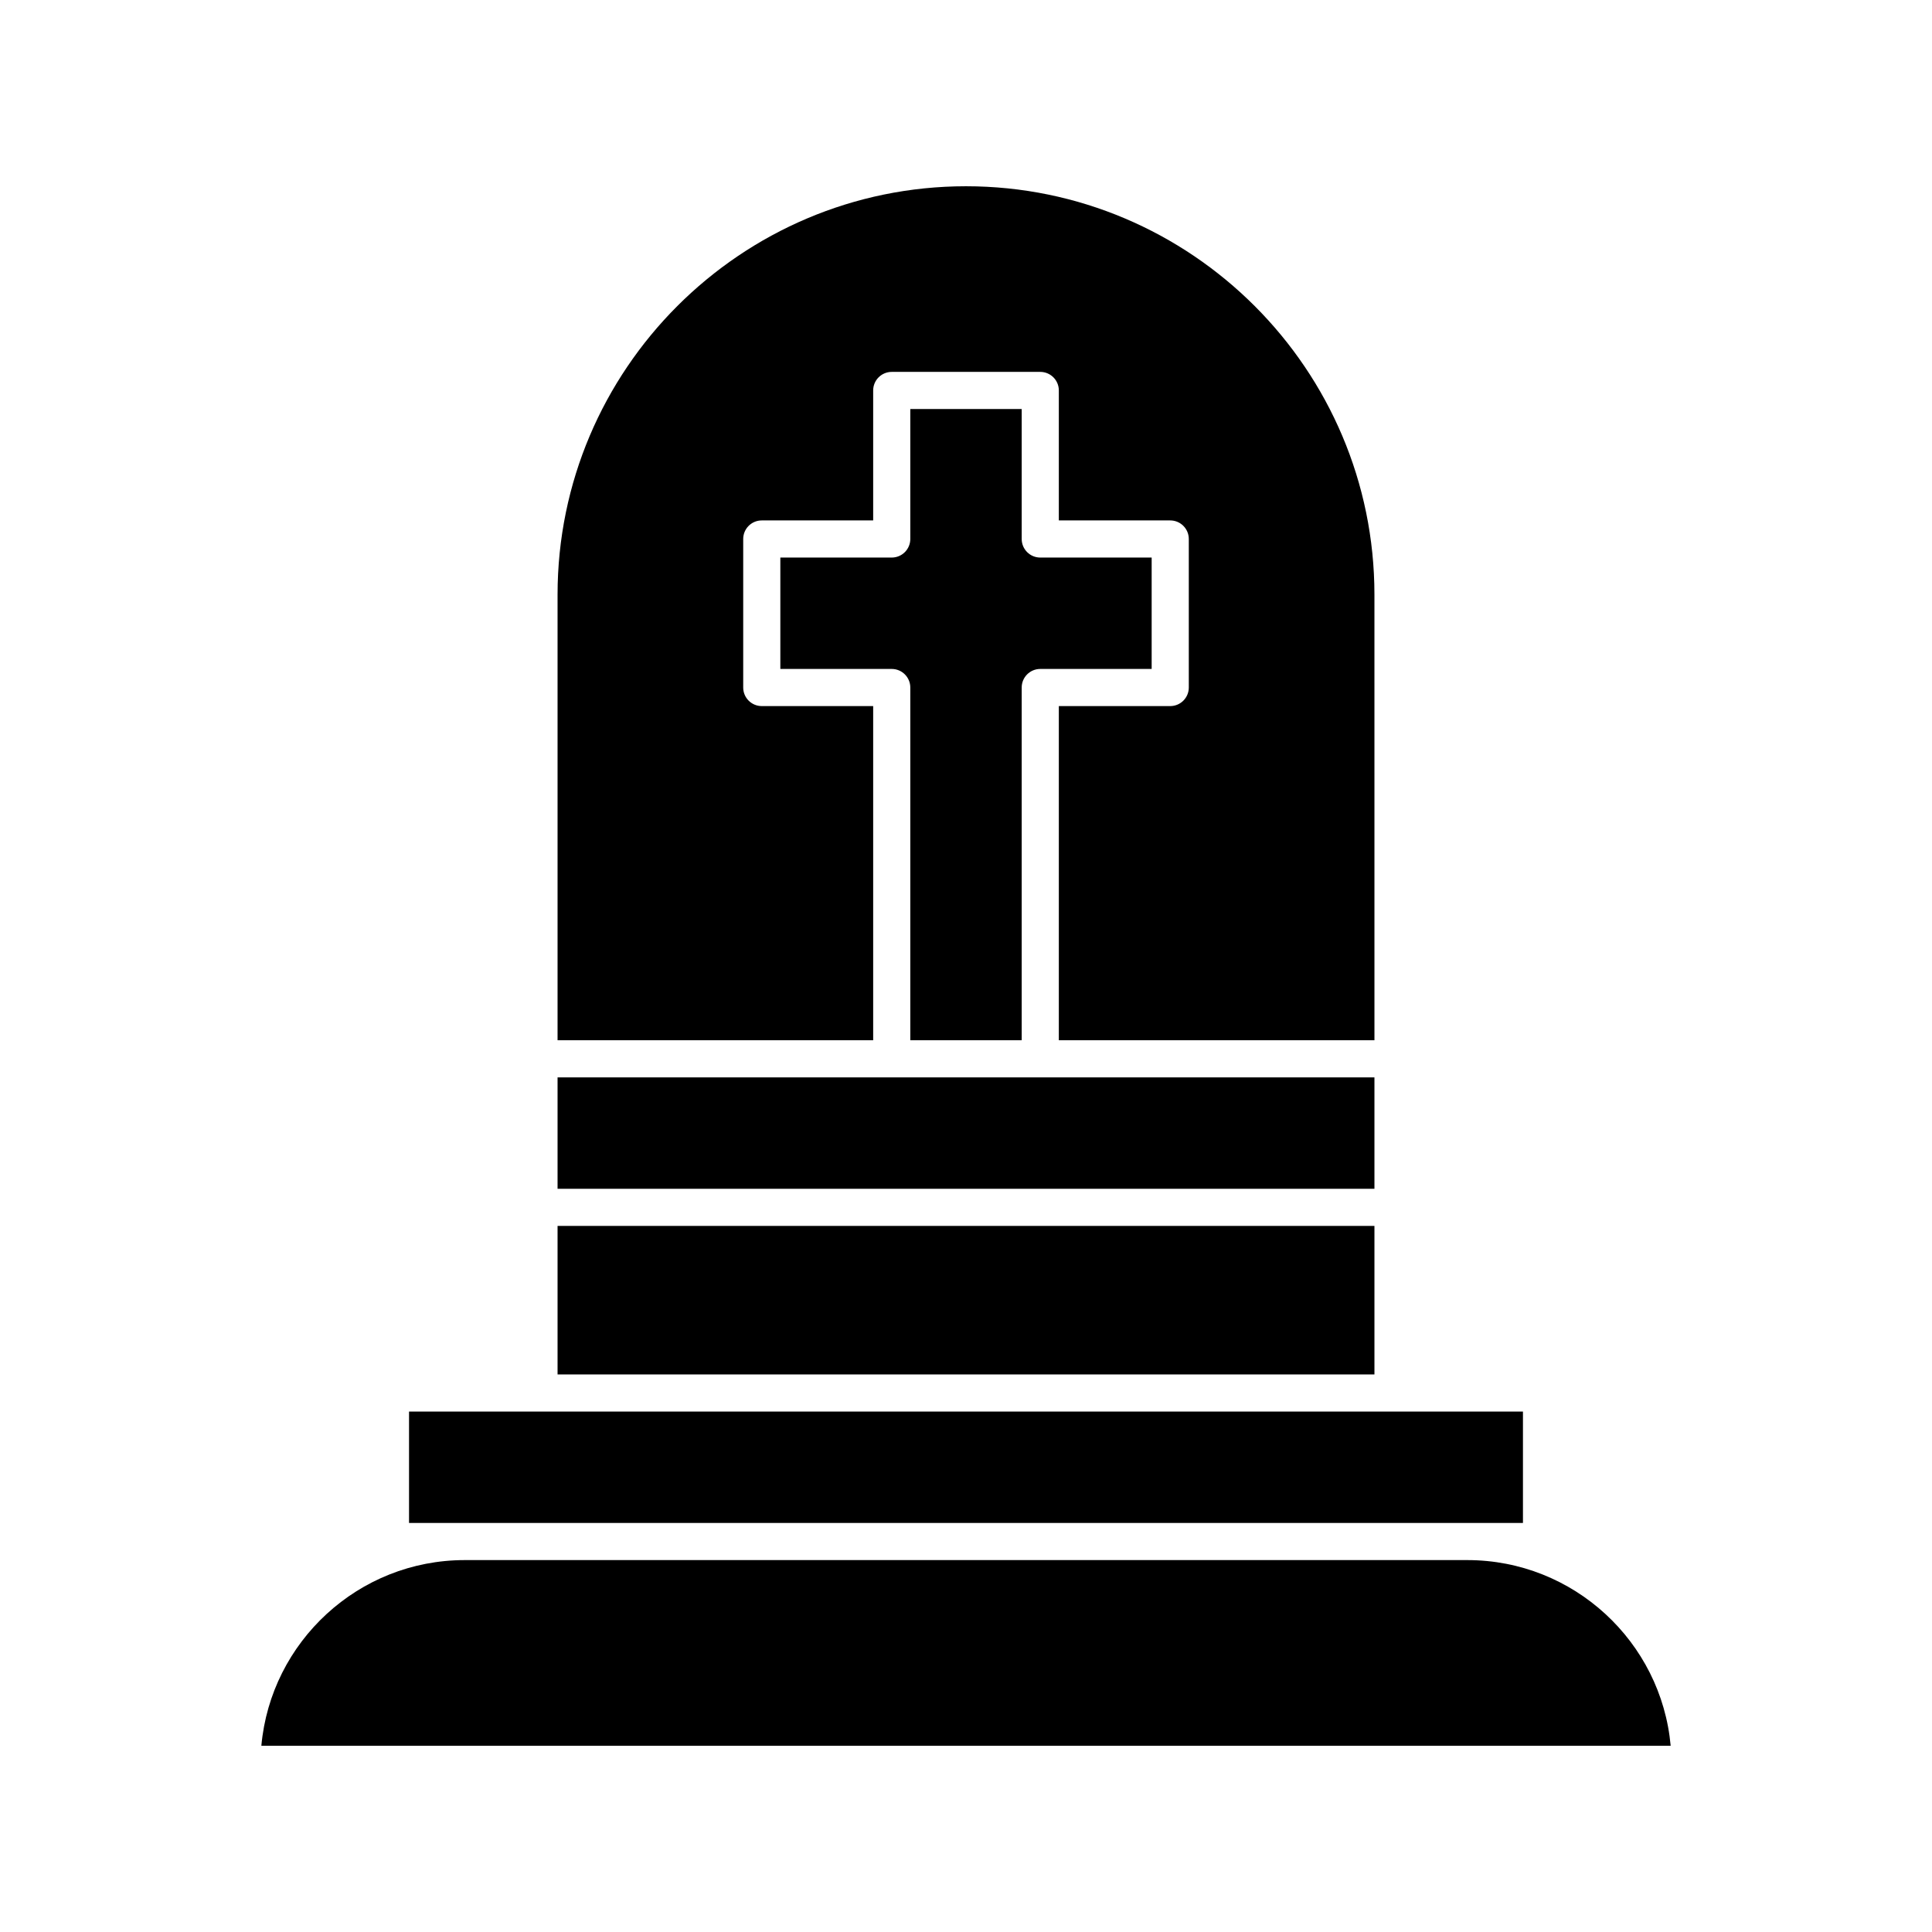 <?xml version="1.0" encoding="UTF-8"?>
<!-- Uploaded to: SVG Repo, www.svgrepo.com, Generator: SVG Repo Mixer Tools -->
<svg fill="#000000" width="800px" height="800px" version="1.1" viewBox="144 144 512 512" xmlns="http://www.w3.org/2000/svg">
 <g>
  <path d="m508.24 429.52h-216.48v29.52h216.48z"/>
  <path d="m375.4 331.12h-29.52c-2.719 0-4.922-2.203-4.922-4.922v-39.359c0-2.719 2.203-4.922 4.922-4.922h29.52v-34.441c0-2.719 2.203-4.922 4.922-4.922h39.359c2.719 0 4.922 2.203 4.922 4.922v34.441h29.52c2.719 0 4.922 2.203 4.922 4.922v39.359c0 2.719-2.203 4.922-4.922 4.922h-29.52v88.559h83.641l-0.004-118.08c0-59.684-48.555-108.24-108.24-108.24-59.68 0.004-108.24 48.559-108.24 108.24v118.08h83.641z"/>
  <path d="m414.76 419.68v-93.48c0-2.719 2.203-4.922 4.922-4.922h29.52v-29.52h-29.52c-2.719 0-4.922-2.203-4.922-4.922v-34.441h-29.52v34.441c0 2.719-2.203 4.922-4.922 4.922h-29.52v29.52h29.52c2.719 0 4.922 2.203 4.922 4.922v93.48z"/>
  <path d="m291.76 468.88h216.48v39.359h-216.48z"/>
  <path d="m532.84 547.6h14.758v-29.52h-295.2v29.52z"/>
  <path d="m532.84 557.44h-265.68c-28.184 0-51.406 21.652-53.898 49.199h373.48c-2.488-27.543-25.711-49.199-53.895-49.199z"/>
 </g>
</svg>